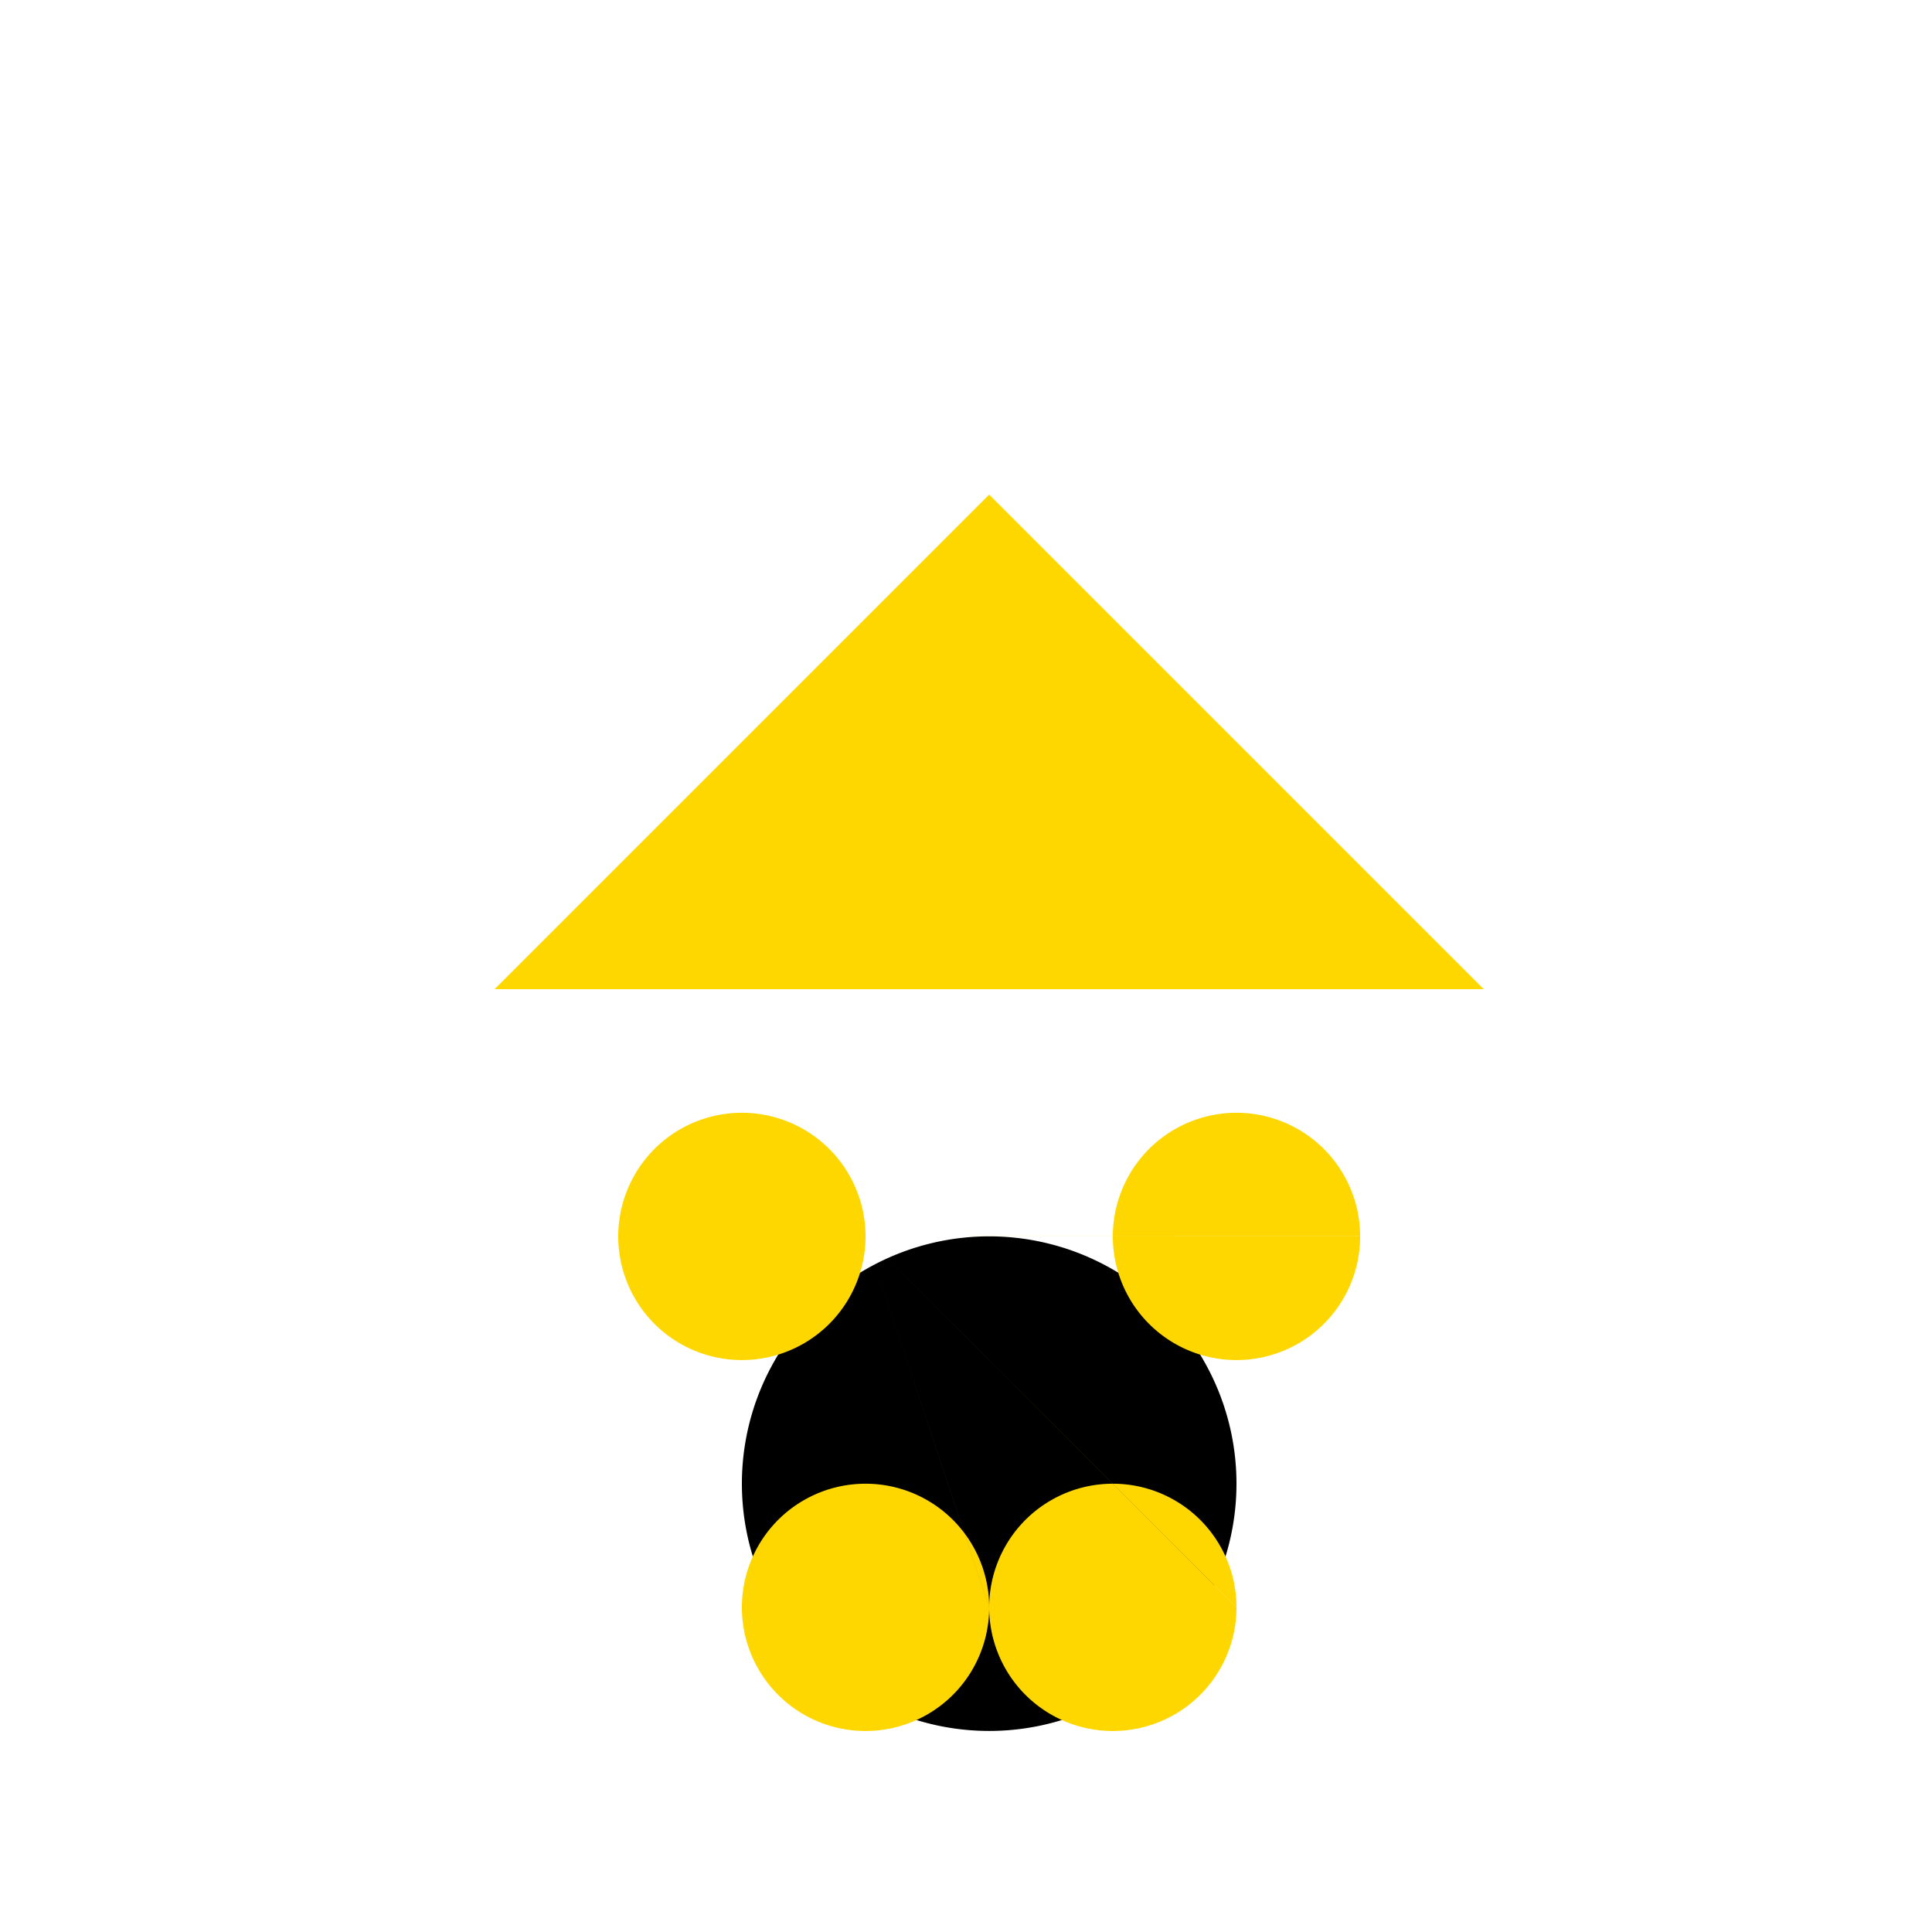 <!--

Generated by DrawGPT.
Free, open source, AI generated images in SVG, PNG, and HTML Canvas format.
https://drawgpt.ai

Created: 2023-09-27T00:47:12.991Z
Link: https://drawgpt.ai/prompt/76246/

-->
<svg xmlns="http://www.w3.org/2000/svg" xmlns:xlink="http://www.w3.org/1999/xlink" width="500" height="500"><defs/><g><rect fill="#FFFFFF" stroke="none" x="0" y="0" width="512" height="512"/><path fill="#FFD700" stroke="none" paint-order="stroke fill markers" d=" M 256 128 L 128 256 L 384 256 Z"/><path fill="#000000" stroke="none" paint-order="stroke fill markers" d=" M 320 384 A 64 64 0 1 1 320 383.936 Z"/><path fill="#FFD700" stroke="none" paint-order="stroke fill markers" d=" M 224 320 A 32 32 0 1 1 224 319.968 Z L 352 320 A 32 32 0 1 1 352 319.968 Z L 256 416 A 32 32 0 1 1 256 415.968 Z L 320 416 A 32 32 0 1 1 320 415.968 Z"/></g></svg>